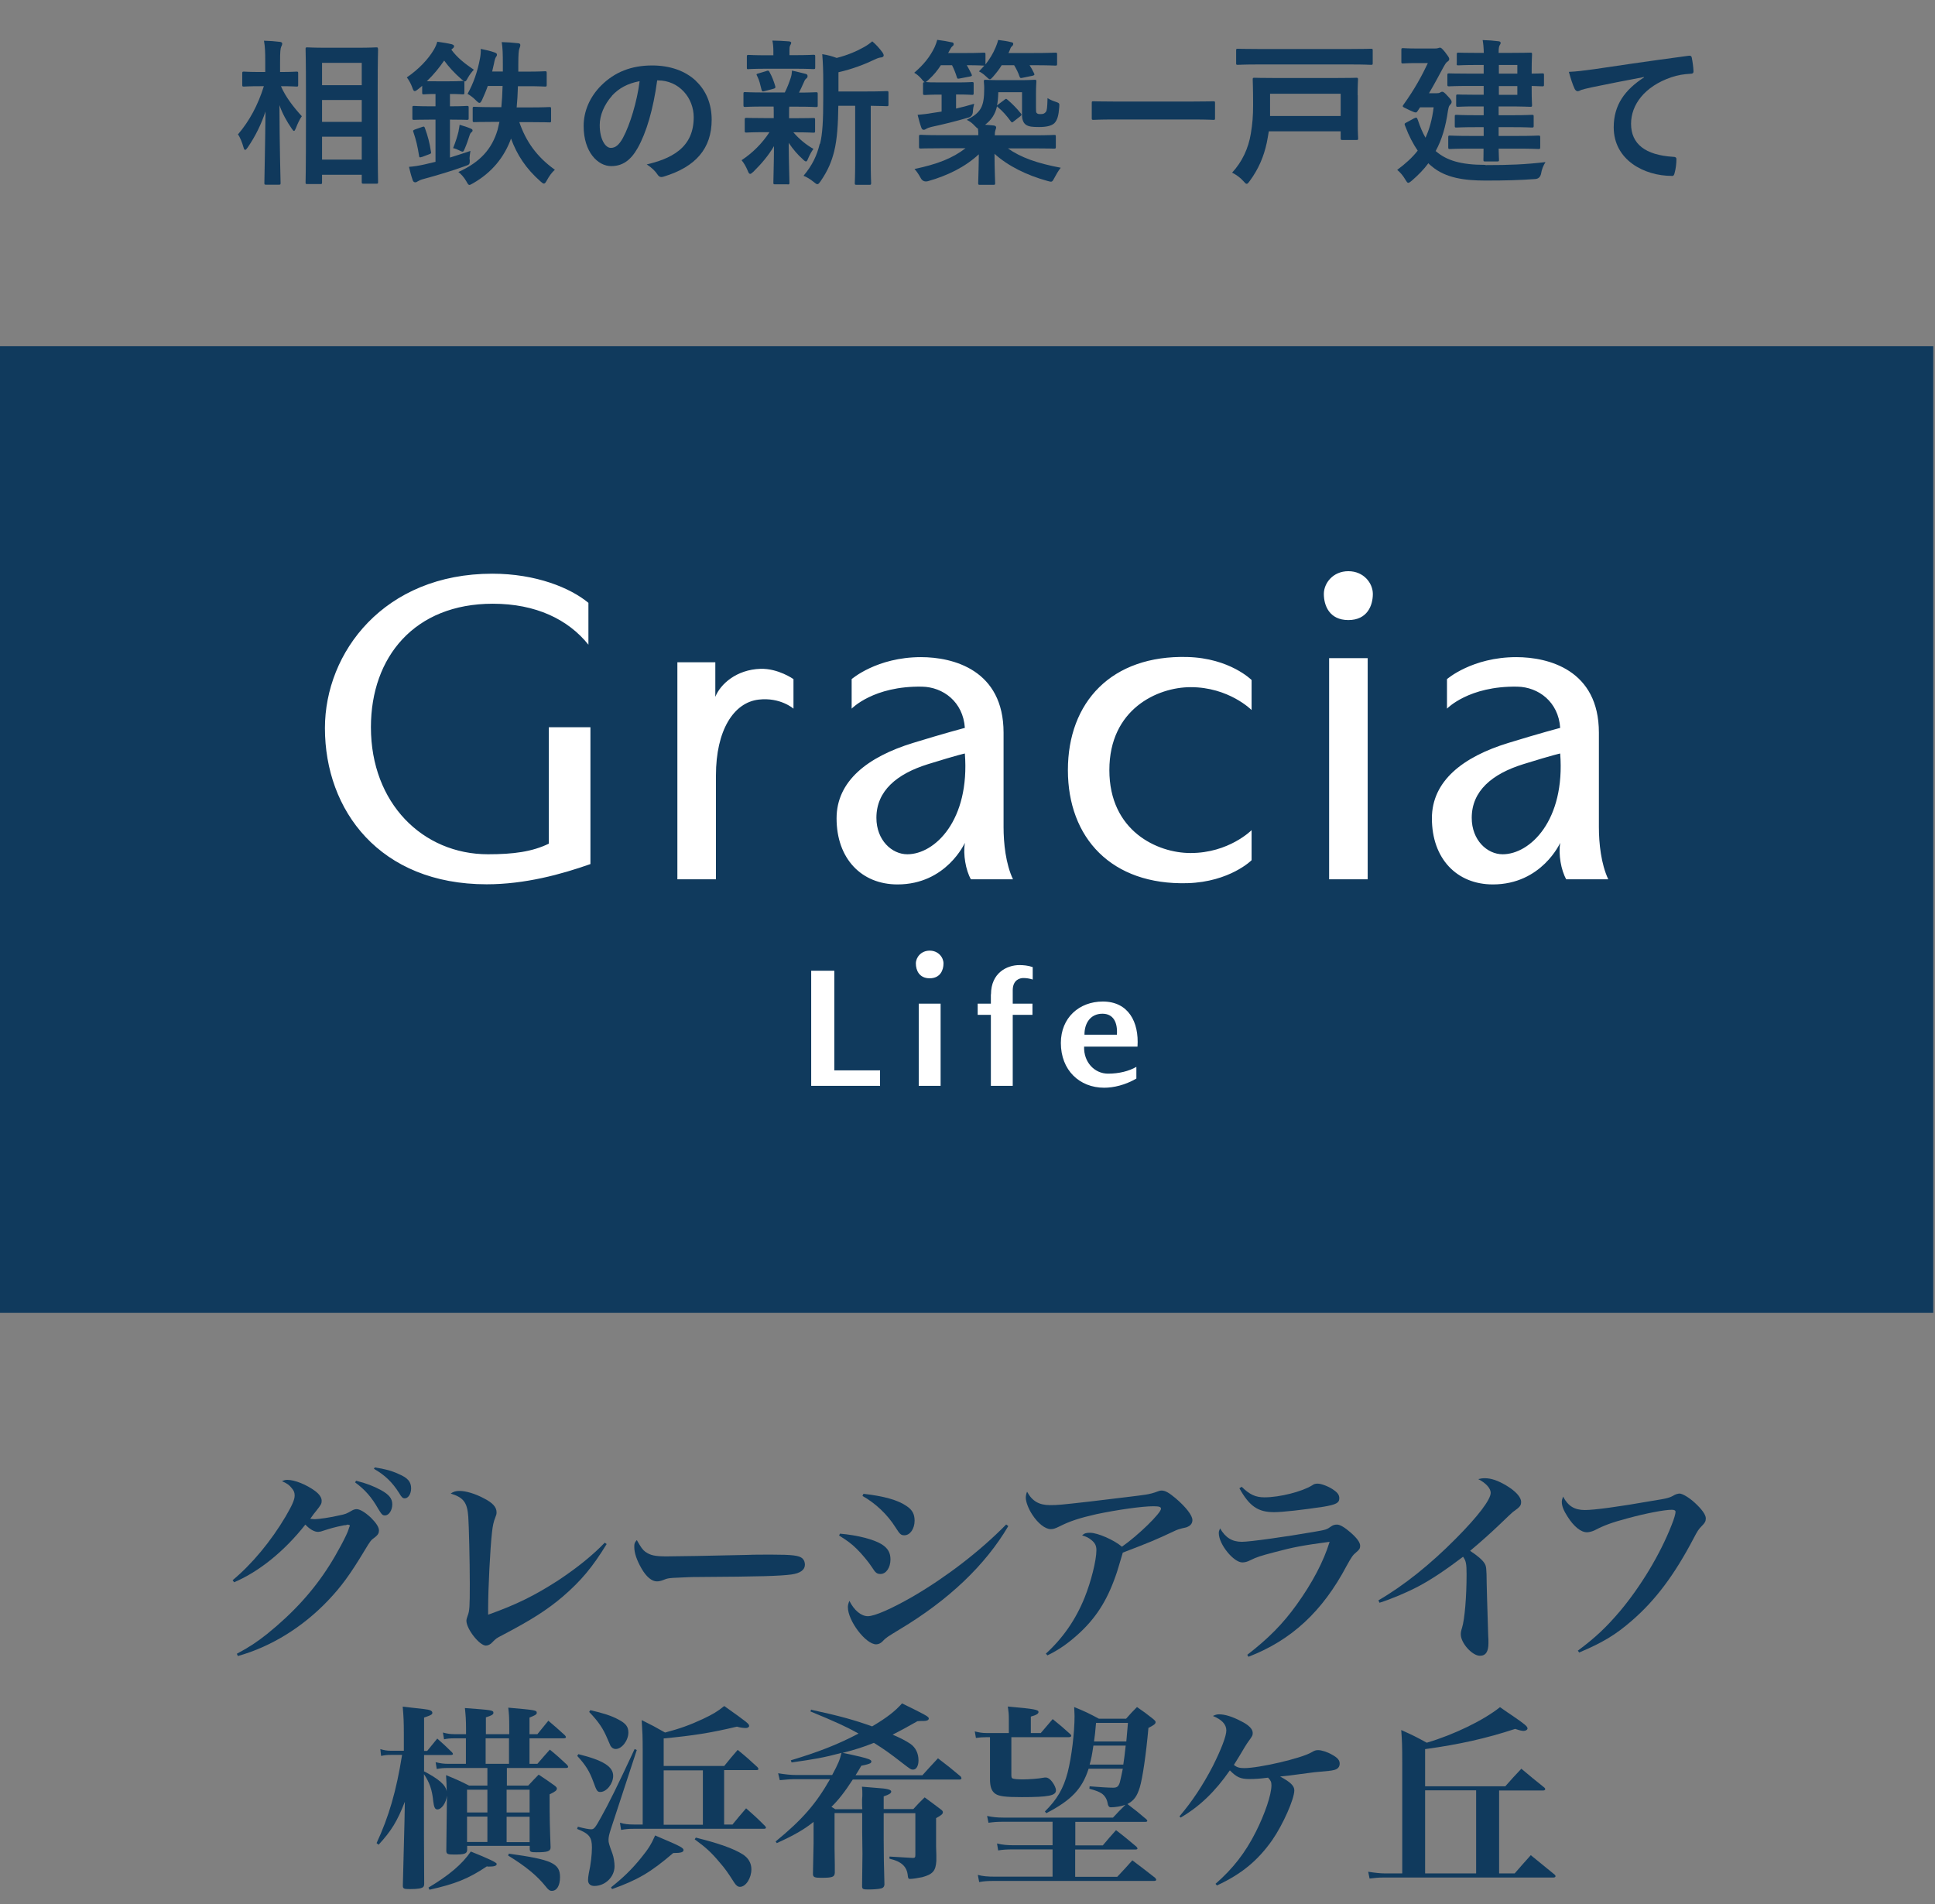<?xml version="1.0" encoding="UTF-8"?>
<svg id="_レイヤー_1" data-name="レイヤー 1" xmlns="http://www.w3.org/2000/svg" width="154" height="151.55" viewBox="0 0 154 151.55">
  <rect x="0" y="0" width="154" height="151.55" fill="#808080" stroke="none"/>
  <defs>
    <style>
      .cls-1 {
        fill: #fff;
      }

      .cls-1, .cls-2, .cls-3 {
        stroke-width: 0px;
      }

      .cls-2 {
        fill: #103a5d;
      }

      .cls-3 {
        fill: #10395c;
      }
    </style>
  </defs>
  <g>
    <g>
      <path class="cls-2" d="M18.51,125.77c1.55-1.29,3.06-3.11,4.23-5.09.51-.88.71-1.32.71-1.65,0-.23-.05-.38-.23-.59-.2-.25-.33-.35-.78-.56.2-.08.28-.1.43-.1.59,0,1.52.38,2.2.88.35.26.53.53.53.78,0,.23-.03.3-.45.83q-.12.13-.46.61c.18.02.28.03.35.03.31,0,1.34-.15,1.95-.3.5-.1.58-.13,1.04-.4.13-.07.25-.1.35-.1.26,0,.68.25,1.14.68.43.43.64.76.64,1.02,0,.2-.08.35-.31.53-.35.25-.36.28-.84,1.07-1.16,1.93-1.87,2.89-2.91,3.98-2.02,2.12-4.53,3.67-7.17,4.41l-.08-.18c1.04-.56,1.59-.93,2.4-1.57,2.07-1.67,3.69-3.44,4.97-5.47.58-.91,1.39-2.41,1.52-2.86.03-.1.05-.17.07-.2.02-.05.03-.07.03-.08,0-.03-.03-.08-.05-.08h-.05s-.03-.02-.07-.02c-.02,0-.03,0-.07.02s-.1.03-.2.03c-.15.02-.86.18-1.24.3q-.35.12-.63.2c-.1.02-.17.03-.21.03-.3,0-.66-.2-1.02-.58-1.67,2.12-3.69,3.75-5.67,4.59l-.12-.17ZM28.34,117.85c.84.21,1.39.43,1.97.74.66.36.91.68.91,1.14s-.26.88-.58.88c-.2,0-.26-.07-.53-.51-.53-.94-1.06-1.54-1.85-2.12l.08-.13ZM29.82,116.79c.81.12,1.34.26,1.92.53.71.3.98.61.98,1.14,0,.43-.23.79-.5.79-.17,0-.25-.07-.46-.43-.53-.84-1.12-1.42-2-1.92l.07-.12Z"/>
      <path class="cls-2" d="M48.28,122.89c-1.12,1.83-2.03,2.92-3.49,4.18-1.22,1.04-2.48,1.85-4.81,3.07-.48.25-.5.26-.81.58-.13.15-.33.25-.5.25-.51,0-1.55-1.32-1.55-1.98q0-.12.1-.4c.15-.38.17-.69.17-2.53s-.07-4.59-.12-5.34c-.08-1.14-.38-1.54-1.4-1.85.21-.15.41-.21.69-.21.51,0,1.24.21,1.95.59.69.35,1.01.69,1.01,1.11,0,.15-.02.21-.1.41-.13.31-.21.69-.26,1.16-.15,1.29-.31,4.54-.31,6.02v.56c2.28-.81,3.73-1.54,5.59-2.74,1.52-1.01,2.74-2,3.69-2.99l.17.12Z"/>
      <path class="cls-2" d="M51.39,123.52c.36.26.74.35,1.65.35.66,0,3.69-.05,6.54-.12.28-.02,1.35-.02,1.85-.02,1.65,0,2.17.07,2.43.3.13.12.2.3.2.5,0,.41-.36.68-1.07.78-.93.12-2.38.17-7.37.2-.76,0-.84.02-2.05.07-.4.03-.48.05-.73.15-.25.1-.41.13-.56.13-.4,0-.84-.36-1.22-1.02-.38-.66-.58-1.24-.58-1.72,0-.28.02-.33.2-.55.35.61.45.76.71.96Z"/>
      <path class="cls-2" d="M66.84,122.06c1.39.12,2.68.45,3.32.84.5.31.71.68.71,1.21,0,.66-.35,1.16-.79,1.16-.28,0-.4-.08-.68-.53-.26-.41-.83-1.09-1.22-1.47-.4-.4-.76-.66-1.4-1.06l.07-.15ZM80.24,121.47c-1.82,3.09-4.73,5.87-8.64,8.21-.98.6-1.07.64-1.39.98-.13.13-.31.21-.48.21-.83,0-2.25-1.87-2.25-2.96,0-.15.03-.28.12-.5.38.76.94,1.22,1.47,1.22s1.87-.58,3.59-1.57c2.64-1.54,5.32-3.59,7.42-5.73l.17.13ZM68.72,118.89c1.62.18,2.76.5,3.44.98.45.3.63.64.63,1.16,0,.64-.36,1.16-.81,1.16-.28,0-.36-.08-.71-.63-.64-1.02-1.59-1.92-2.63-2.5l.08-.17Z"/>
      <path class="cls-2" d="M83.25,131.6c1.35-1.24,2.36-2.69,3.07-4.45.51-1.26.94-2.96.94-3.78,0-.36-.12-.58-.41-.81-.2-.17-.43-.28-.73-.36.18-.17.33-.21.63-.21.61,0,1.93.58,2.54,1.11,1.31-.91,3.11-2.68,3.11-3.02,0-.15-.15-.2-.61-.2-.89,0-2.86.28-4.53.63-1.32.3-2.1.55-2.91.96-.4.2-.53.23-.73.23-.43,0-1.01-.45-1.47-1.16-.3-.46-.51-1.01-.51-1.34,0-.15.03-.3.1-.48.41.76.96,1.07,1.83,1.07.58,0,.84-.02,3.12-.28,2.89-.35,3.8-.45,4.46-.55q.5-.07.99-.26c.12-.05.2-.07.3-.07.3,0,.59.17,1.12.61.83.71,1.34,1.37,1.34,1.74,0,.23-.12.41-.33.51-.12.07-.17.08-.5.15-.2.05-.38.1-.64.23-1.44.68-2,.91-4.07,1.7-.28.94-.46,1.57-.58,1.88-.69,1.97-1.59,3.37-2.99,4.63-.81.73-1.54,1.24-2.43,1.67l-.13-.15Z"/>
      <path class="cls-2" d="M99.27,131.7c1.67-1.29,2.83-2.46,3.92-3.98,1.24-1.72,2.15-3.44,2.63-5.01-2.12.28-2.91.43-4.4.83-1.14.3-1.39.38-1.92.64-.23.12-.43.17-.63.17-.69,0-1.87-1.44-1.87-2.33,0-.12.02-.2.1-.38.43.74.96,1.07,1.74,1.07.63,0,3.55-.41,5.72-.79.99-.17,1.02-.18,1.4-.45.15-.1.28-.13.46-.13.23,0,.61.23,1.07.63.51.45.76.79.76,1.06,0,.21-.07.31-.31.51-.26.21-.38.38-.76,1.07-1.93,3.65-4.4,5.93-7.82,7.25l-.1-.17ZM98.82,118.33c.64.63,1.11.84,1.82.84,1.21,0,3.01-.46,3.8-.96.13-.1.26-.13.43-.13.31,0,.94.25,1.31.53.3.21.41.4.41.63,0,.38-.26.51-1.27.68-1.65.25-3.26.43-3.92.43-1.29,0-1.97-.48-2.76-1.9l.18-.12Z"/>
      <path class="cls-2" d="M109.7,127.37c2.02-1.17,4.13-2.86,6.16-4.91,1.77-1.78,2.78-3.11,2.78-3.65,0-.35-.38-.78-.99-1.09.21-.05.31-.07.53-.07.5,0,1.02.18,1.67.56.76.45,1.21.94,1.21,1.32,0,.3-.08.4-.66.81q-.07.05-1.07,1.01t-2.33,2.08c.56.36.99.73,1.14.98.15.23.17.4.18,1.62.02.76.02.98.12,4.11.02.23.02.46.02.63,0,.68-.21,1.01-.68,1.01-.61,0-1.52-1.01-1.52-1.7,0-.17.02-.28.1-.53.21-.68.36-2.48.36-4.26,0-.84-.05-1.07-.28-1.39-1.37,1.04-2.54,1.82-3.54,2.35-.97.51-2.16,1.01-3.11,1.31l-.08-.18Z"/>
      <path class="cls-2" d="M125.58,131.37c1.42-1.06,2.25-1.85,3.35-3.14,1.65-1.97,3.19-4.51,4.11-6.86.2-.5.31-.89.31-1.04,0-.12-.1-.17-.3-.17-.59,0-2.05.28-3.52.68-1.24.33-1.87.56-2.63.96-.18.08-.41.15-.6.15-.48,0-1.04-.45-1.54-1.24-.31-.48-.46-.84-.46-1.17,0-.12.02-.21.1-.43.4.76.91,1.07,1.74,1.07.73,0,2.63-.25,5.35-.73,1.24-.2,1.37-.23,1.8-.48.1-.05.28-.1.38-.1.23,0,.78.33,1.21.73.56.51.88.96.88,1.24,0,.23-.07.36-.3.59-.28.28-.36.41-.69,1.04-1.52,2.89-3.02,4.89-4.89,6.51-1.31,1.14-2.33,1.75-4.2,2.54l-.12-.17Z"/>
    </g>
    <g>
      <path class="cls-2" d="M33.72,140.96c1.21.63,1.75,1.1,1.83,1.61,0-.47-.02-.72-.05-1.29.8.33,1.06.44,1.83.83h1.46v-1.4h-3.09c-.41,0-.63.02-.94.08l-.09-.54c.39.09.61.13,1.04.13h1.37v-2.03h-.91c-.36,0-.57.02-.83.08l-.09-.54c.33.09.6.13.93.13h.91v-.36c0-.83-.03-1.13-.09-1.72,2.13.16,2.27.17,2.27.38,0,.13-.14.22-.6.36v1.34h1.86v-.46c0-.94-.02-1.13-.08-1.65,2.13.19,2.27.2,2.27.41,0,.13-.14.2-.58.38v1.32h.63c.38-.47.49-.61.87-1.07.58.49.76.65,1.31,1.15.05.06.09.11.09.16,0,.06-.08.09-.19.09h-2.71v2.03h.63c.43-.5.57-.66.99-1.13.61.5.8.68,1.37,1.21.05.06.09.13.09.16,0,.06-.08.09-.17.09h-4.71v1.4h1.7c.36-.39.47-.5.83-.87.57.38.74.49,1.28.88.11.09.17.16.17.22,0,.16-.13.25-.58.47,0,2.02.02,2.57.08,4.22,0,.31-.24.39-1.12.39-.46,0-.54-.03-.54-.27v-.24h-4.98v.33c-.02.3-.22.36-1.05.36-.52,0-.61-.05-.61-.31q.03-2.36.05-4.38c-.06.58-.43,1.1-.76,1.1-.19,0-.27-.17-.33-.65-.09-.93-.3-1.5-.74-2.16,0,5.04,0,5.59.02,8.71,0,.13-.02.2-.06.25-.09.13-.44.19-1.06.19-.5,0-.58-.03-.58-.28q.03-1.1.13-5.05l.03-1.62c-.61,1.56-1.07,2.31-2.09,3.42l-.16-.13c.98-2.11,1.57-4.14,2.03-7.02h-.9c-.31,0-.47.02-.77.08l-.06-.54c.3.09.54.13.83.13h1.04v-1.32c0-.99-.02-1.39-.09-2.19,1.83.2,1.98.22,2.16.28.13.05.2.11.2.21,0,.14-.14.2-.66.38v2.65h.25q.42-.52.8-.98c.52.46.68.61,1.17,1.09.05.05.08.11.08.14,0,.05-.08.08-.19.08h-2.11v1.28ZM38.75,148.54c-1.48.99-2.52,1.4-4.57,1.86l-.08-.17c1.65-.99,2.68-1.86,3.37-2.87q2.06.82,2.06.98c0,.16-.17.22-.68.22l-.11-.02ZM38.79,144.25v-1.81h-1.62v1.81h1.62ZM38.79,146.6v-2.02h-1.62v2.02h1.62ZM38.65,140.38h1.86v-2.03h-1.86v2.03ZM42.15,142.44h-1.83v1.81h1.83v-1.81ZM40.32,144.59v2.02h1.83v-2.02h-1.83ZM40.51,147.53c3.39.47,4.06.77,4.06,1.86,0,.68-.25,1.1-.65,1.1-.17,0-.28-.08-.49-.35-.68-.85-1.57-1.59-2.99-2.46l.06-.16Z"/>
      <path class="cls-2" d="M46,145.39c.54.14.88.2,1.05.2.22,0,.32-.11.77-.93.63-1.12,1.32-2.52,2.69-5.46l.17.08-2.06,6.28c-.14.43-.19.66-.19.87,0,.22.03.33.32,1.12.09.25.16.68.16.98,0,.85-.74,1.57-1.61,1.57-.31,0-.5-.17-.5-.46,0-.14.02-.31.06-.54.16-.71.25-1.5.25-2.06,0-.83-.22-1.1-1.18-1.48l.06-.17ZM46.03,139.61c1.98.49,2.77.99,2.77,1.73,0,.61-.52,1.28-1.02,1.28-.24,0-.3-.09-.55-.79-.31-.85-.61-1.34-1.29-2.08l.09-.14ZM46.99,136.11c1.02.24,1.67.44,2.22.74.6.31.8.58.8,1.04,0,.63-.52,1.31-1.01,1.31-.17,0-.3-.08-.41-.25q-.03-.06-.25-.57c-.33-.79-.69-1.34-1.45-2.13l.09-.14ZM48.63,150.21c.99-.79,1.64-1.42,2.38-2.33.58-.71.82-1.09,1.13-1.8.47.21.85.36,1.09.47.91.39,1.17.54,1.17.69,0,.17-.19.24-.82.24-1.79,1.53-2.8,2.13-4.87,2.87l-.08-.14ZM58.28,145.23c.47-.58.63-.76,1.1-1.31.66.58.87.77,1.5,1.4.06.06.08.11.08.14,0,.06-.06.09-.17.09h-10.35c-.41,0-.61.02-1.01.09l-.09-.57c.39.11.66.14,1.1.14h.71v-5.92c0-1.06-.02-1.43-.08-2.39.83.41,1.07.54,1.86.99,1.18-.31,1.98-.6,2.99-1.07.8-.38,1.15-.58,1.72-1.04,1.89,1.34,1.98,1.42,1.98,1.59,0,.08-.11.16-.25.16-.2,0-.46-.03-.72-.11-2.05.49-3.43.71-5.83.94v2.19h4.82c.46-.57.6-.74,1.07-1.28.71.58.91.76,1.57,1.37.05.06.08.11.08.16s-.06.08-.16.08h-2.57v4.33h.65ZM55.94,140.9h-3.12v4.33h3.12v-4.33ZM55.37,146.25c1.84.46,3.01.87,3.75,1.34.44.28.68.69.68,1.18,0,.71-.44,1.4-.91,1.4-.17,0-.31-.11-.47-.36-.49-.77-.72-1.1-1.15-1.59-.66-.79-1.09-1.18-1.98-1.83l.09-.14Z"/>
      <path class="cls-2" d="M64.58,136.08c2.31.5,3.43.82,4.83,1.32,1.17-.69,1.83-1.21,2.38-1.83,1.84.9,2.13,1.05,2.13,1.2,0,.13-.16.2-.41.2h-.17s-.19,0-.33.02c-.88.5-1.23.69-1.97,1.07.58.24,1.06.49,1.4.72.42.28.66.76.66,1.32,0,.44-.17.74-.43.74-.17,0-.2-.02-.85-.52-.99-.77-1.45-1.1-2.27-1.61-.82.33-1.48.54-2.49.8q.46.08,1.39.3c.66.16.9.25.9.38,0,.05-.03.11-.08.14-.09.05-.33.13-.72.2-.25.44-.33.55-.46.76h5.32c.52-.58.69-.76,1.24-1.35.8.61,1.04.8,1.81,1.45.03.06.06.11.06.13,0,.06-.06.11-.13.11h-8.52c-.63.98-1.2,1.7-1.7,2.17.13.08.14.09.3.19h2.16c-.02-.21-.02-.36-.02-.49v-.27c.02-.21.02-.36.02-.43,0-.22,0-.33-.03-.6.47.05.85.06,1.09.09.93.06,1.24.14,1.24.3,0,.13-.17.24-.6.38v1.01h2.36c.38-.41.49-.54.9-.93.58.43.76.55,1.29.96.13.09.16.16.16.22,0,.14-.11.24-.54.47v2.27l.02.65v.49c-.05.79-.28,1.06-1.12,1.29-.27.06-.76.14-.96.14-.14,0-.16-.03-.19-.24-.06-.74-.5-1.15-1.46-1.37v-.17q1.48.09,1.86.11c.17,0,.2-.05.2-.24v-3.32h-2.52v2.09c0,1.28.02,2.06.06,3.59-.02.17-.08.25-.24.3-.21.06-.63.09-1.04.09s-.49-.03-.5-.24c.02-2,.03-2.19.03-2.6l-.02-1.67v-1.57h-2.2v2.83l.02,1.32v.61c-.03.33-.19.39-1.09.39-.52,0-.63-.05-.65-.28q.02-.63.02-1.04c.02-.82.03-1.31.03-1.43v-1.7c-.72.58-1.53,1.06-2.93,1.69l-.09-.13c2.13-1.75,3.2-2.98,4.33-4.96h-2.69c-.39,0-.74.02-1.31.08l-.13-.55c.55.09,1.01.14,1.43.14h2.87c.49-.91.61-1.21.74-1.76-1.43.38-2.14.5-3.97.76l-.06-.17c2.16-.65,3.7-1.24,5.39-2.13-.99-.55-1.84-.94-3.83-1.76l.06-.16Z"/>
      <path class="cls-2" d="M82.84,137.92q.47-.55.94-1.1c.61.49.79.65,1.37,1.17.08.06.11.13.11.16,0,.06-.08.11-.2.11h-4.57v2.98c0,.2.02.27.09.3.09.05.44.08.82.08.46,0,1.29-.06,1.61-.13.09-.02.16-.02.22-.02.16,0,.33.11.5.33.19.25.31.52.31.69,0,.42-.58.54-2.72.54-1.29,0-1.81-.06-2.11-.27-.3-.21-.42-.57-.42-1.15v-3.35h-.27c-.36,0-.54.02-.85.06l-.09-.52c.38.09.58.13.96.13h1.75v-1.12c0-.39-.02-.58-.08-.99,2.14.19,2.44.25,2.44.44,0,.13-.17.24-.61.36v1.31h.8ZM88.58,144.66c.43-.47.47-.5.99-1.02-.35.13-.83.2-1.17.2q-.2,0-.25-.33c-.05-.31-.22-.6-.47-.77-.22-.14-.41-.22-.98-.38l.02-.19c.74.06,1.51.11,1.86.11.31,0,.43-.08.54-.41.05-.19.16-.69.24-1.1h-2.72c-.52,1.61-1.37,2.5-3.37,3.54l-.11-.14c.96-.94,1.48-1.83,1.81-3.1.31-1.2.55-3.15.55-4.49,0-.24-.02-.35-.03-.72.88.36,1.15.49,1.97.93h2.16c.38-.43.49-.55.87-.93.57.39.74.52,1.26.93.16.13.22.2.22.27,0,.14-.13.24-.57.46-.19,2.13-.47,4.02-.69,4.74-.22.71-.46,1.04-.98,1.32.71.54.85.66,1.5,1.21.05.05.08.09.08.13,0,.05-.06.08-.17.08h-5.56v1.87h2.19c.44-.52.58-.69,1.05-1.21.71.54.91.72,1.62,1.31.06.08.09.11.09.14,0,.06-.06.09-.16.09h-4.8v2.17h3.35c.54-.57.69-.74,1.2-1.31.8.6,1.04.79,1.81,1.39.06.08.09.11.09.16,0,.06-.08.09-.17.09h-12.68c-.61,0-.85.02-1.24.09l-.11-.57c.41.11.79.14,1.35.14h4.6v-2.17h-3.04c-.66,0-.88.02-1.29.08l-.09-.55c.46.11.8.14,1.37.14h3.05v-1.87h-3.89c-.55,0-.76.02-1.21.08l-.11-.54c.44.09.79.13,1.31.13h8.72ZM87.02,138.93c-.11.74-.17,1.06-.3,1.51h2.68c.09-.58.09-.66.19-1.51h-2.57ZM89.64,138.6q.05-.47.13-1.48h-2.54c-.06.76-.09.96-.16,1.48h2.57Z"/>
      <path class="cls-2" d="M93.88,144.55c.99-1.17,1.83-2.42,2.65-4,.66-1.32,1.07-2.38,1.07-2.83,0-.49-.38-.87-1.07-1.15.2-.09.3-.13.5-.13.46,0,1.07.19,1.73.54.63.31.94.63.94.94,0,.2-.03.25-.35.69-.03.03-.13.19-.27.41-.13.24-.71,1.18-.88,1.45.24.19.44.25.83.25,1.18,0,4.5-.77,5.32-1.24.27-.16.36-.19.57-.19.25,0,.71.14,1.09.36.44.24.61.44.61.71,0,.28-.17.46-.49.52-.2.05-.3.06-1.53.17-.22.03-.58.08-1.07.14-.9.13-1.09.14-1.65.2.82.44,1.13.74,1.13,1.1,0,.69-.9,2.72-1.75,3.95-1.15,1.64-2.46,2.72-4.41,3.62l-.11-.13c1.39-1.21,2.38-2.49,3.21-4.14.72-1.43,1.24-2.96,1.24-3.7,0-.27-.06-.39-.27-.61-.61.08-.99.11-1.48.11-.71,0-1.02-.14-1.56-.69-1.17,1.69-2.41,2.88-3.92,3.76l-.11-.13Z"/>
      <path class="cls-2" d="M119.31,149.1h1.24c.55-.63.72-.83,1.28-1.45l1.89,1.54c.05.06.08.09.08.13,0,.06-.06.11-.17.11h-13.5c-.42,0-.65.02-1.13.08l-.11-.54c.58.09.98.13,1.28.13h1.43v-8.8c0-1.45-.02-1.75-.08-2.61.91.41,1.2.55,2.03,1.01,2.14-.63,4.52-1.78,5.83-2.83.43.3.77.54.99.68.99.68,1.2.85,1.2,1.02,0,.09-.14.19-.3.19-.14,0-.3-.03-.68-.16-2.36.77-4.42,1.23-7.17,1.61v2.96h6.38c.54-.61.71-.8,1.28-1.4.77.65,1.02.85,1.84,1.51.05.05.06.09.06.11,0,.06-.06.11-.14.11h-3.53v6.61ZM113.42,142.49v6.61h4.06v-6.61h-4.06Z"/>
    </g>
    <rect class="cls-2" x="0" y="27.55" width="153.86" height="76.93"/>
    <path class="cls-1" d="M66.4,85.19h3.64v1.23h-5.48v-9.16h1.84v7.93ZM73.12,86.42h1.74v-6.54h-1.74v6.54ZM75.09,76.68c0,.52-.25,1.18-1.1,1.18s-1.1-.66-1.1-1.18c0-.48.41-1.02,1.1-1.02s1.1.54,1.1,1.02M78.86,79.13v.75h-1.05v.89h1.05v5.65h1.74v-5.65h1.57v-.89h-1.57v-1.06c0-.83.56-.98.84-.98.25,0,.51.04.75.12v-.99c-.37-.13-.75-.16-1.06-.16-.98,0-2.26.61-2.26,2.33M90.52,83.3h-4.24c-.04,1.23.82,2.15,1.91,2.15.87,0,1.66-.2,2.25-.54v.93c-.89.52-1.82.73-2.56.73-1.97,0-3.45-1.4-3.45-3.56,0-2.02,1.47-3.3,3.34-3.3,2.04,0,2.89,1.64,2.76,3.58M87.74,80.68c-.99,0-1.44.8-1.43,1.67h2.58c.07-.99-.29-1.67-1.15-1.67"/>
    <path class="cls-1" d="M109.26,47.27c0,.92-.44,2.08-1.95,2.08s-1.95-1.16-1.95-2.08c0-.85.72-1.81,1.95-1.81s1.95.96,1.95,1.81M105.78,69.98h3.07v-17.6h-3.07v17.6ZM43.69,67.14c-1.33.65-2.83.85-4.85.85-5.19,0-9.32-4.06-9.32-10.11,0-5.6,3.48-9.83,9.7-9.83,3.43,0,6,1.25,7.61,3.26v-3.33c-1.43-1.19-4.17-2.32-7.65-2.32-8.61,0-13.32,6.25-13.32,12.29,0,6.56,4.37,12.43,12.87,12.43,3.04,0,5.94-.79,8.26-1.61v-10.89h-3.31v9.25ZM79.87,65.81c0,1.3.17,2.94.75,4.17h-3.35c-.41-.72-.63-1.98-.48-2.9,0,0-1.47,3.31-5.36,3.31-2.87,0-4.85-2.05-4.85-5.26,0-2.97,2.47-4.89,6.08-6,2.5-.77,4.13-1.2,4.13-1.2-.14-2.08-1.74-3.25-3.41-3.28-3.87-.07-5.6,1.75-5.6,1.75v-2.35s2-1.75,5.52-1.75c2.56,0,6.57,1.02,6.57,6.01v7.51ZM76.79,59.97s-.46.08-2.94.85c-2.47.77-4.1,2.12-4.1,4.27,0,1.78,1.23,2.9,2.46,2.9,2.19,0,4.99-2.7,4.58-8.02M128,69.98h-3.35c-.41-.72-.63-1.98-.48-2.9,0,0-1.47,3.31-5.36,3.31-2.87,0-4.85-2.05-4.85-5.26,0-2.97,2.46-4.89,6.08-6,2.5-.77,4.13-1.2,4.13-1.2-.14-2.08-1.74-3.25-3.41-3.28-3.87-.07-5.6,1.75-5.6,1.75v-2.35s2-1.75,5.52-1.75c2.56,0,6.57,1.02,6.57,6.01v7.51c0,1.3.17,2.94.75,4.17M124.17,59.97s-.46.08-2.94.85c-2.47.77-4.1,2.12-4.1,4.27,0,1.78,1.23,2.9,2.46,2.9,2.19,0,4.99-2.7,4.58-8.02M84.99,61.29c0,5.4,3.47,9.17,9.52,9,3.37-.1,5.11-1.83,5.1-1.83v-2.39s-1.81,1.83-4.87,1.82c-2.62,0-6.45-1.74-6.45-6.6s3.83-6.59,6.45-6.6c3.06-.01,4.87,1.82,4.87,1.82v-2.39s-1.73-1.74-5.1-1.83c-6.06-.17-9.52,3.6-9.52,9M56.92,52.71h-3.01v17.27h3.07v-8.27c0-3.57,1.4-5.8,3.4-6.03,1.73-.2,2.77.72,2.77.72v-2.35s-1.21-.86-2.62-.82c-1.92.06-3.2,1.22-3.6,2.23v-2.75Z"/>
  </g>
  <path class="cls-3" d="M109.25,4.02v1c0,.13-.01.14-.14.14-.08,0-.46-.03-1.61-.03h-7.37c-1.13,0-1.53.03-1.61.03-.13,0-.14-.01-.14-.14v-1c0-.13.01-.14.14-.14.08,0,.48.02,1.61.02h7.37c1.14,0,1.53-.02,1.61-.02.13,0,.14.01.14.14M108.06,7.58v2.22c0,.8.03,1.13.03,1.2,0,.13-.01.14-.13.14h-1.13c-.11,0-.13-.01-.13-.14v-.55h-5.72c-.05.3-.1.6-.16.9-.24,1.12-.66,2.11-1.37,3.07-.11.15-.16.21-.23.21s-.13-.06-.25-.2c-.26-.3-.61-.54-.91-.69.8-.86,1.3-1.94,1.49-3.11.13-.79.18-1.38.18-2.28,0-1.32-.03-1.94-.03-2.02,0-.13.01-.14.14-.14.09,0,.53.02,1.74.02h4.63c1.22,0,1.65-.02,1.74-.02.11,0,.13.01.13.14,0,.08-.03.44-.03,1.24M106.7,7.46h-5.62v1.77h5.62v-1.77Z"/>
  <path class="cls-3" d="M118.24,13.14c1.87,0,3.16-.05,4.76-.24-.18.29-.3.59-.35.92q-.09.41-.48.43c-1.25.09-2.33.12-3.95.12s-3.18-.19-4.29-1.15c-.09-.08-.18-.14-.25-.23-.36.49-.8.94-1.32,1.39-.14.11-.21.17-.28.17-.08,0-.13-.09-.23-.25-.19-.33-.41-.58-.65-.78.66-.49,1.2-.98,1.63-1.53-.36-.53-.69-1.15-.98-1.92-.09-.2-.09-.24.08-.32l.61-.33c.21-.11.23-.06.31.15.18.55.38,1,.6,1.39.31-.66.53-1.45.65-2.42h-1.08l-.2.3c-.05.08-.09.11-.15.11-.09,0-.22-.06-.53-.2-.38-.18-.5-.23-.5-.3,0-.04.03-.09.08-.15.83-1.15,1.43-2.24,1.92-3.28h-.83c-.81,0-1.06.03-1.14.03-.13,0-.14-.01-.14-.14v-.93c0-.14.01-.15.14-.15.08,0,.33.03,1.14.03h1.37c.12,0,.22-.01.27-.03.05-.01.1-.04.15-.04.08,0,.16.05.41.36.21.28.33.43.33.54s-.05.15-.13.21c-.14.08-.24.29-.34.46-.29.53-.66,1.25-1.14,2.06h.6c.13,0,.21-.01.29-.06.08-.04.1-.06.16-.06.1,0,.2.08.45.36.25.26.3.35.3.45s-.04.15-.14.25c-.09.1-.11.24-.15.44-.18,1.27-.48,2.31-.98,3.22l.06.05c.82.69,1.93,1.05,3.87,1.05M115.94,5.06v-.73c0-.12.01-.14.14-.14.08,0,.44.02,1.55.02h.46c-.01-.44-.04-.73-.09-1.02.48.01.82.04,1.23.09.13.01.2.05.2.13s-.04.13-.08.2c-.05.09-.08.21-.08.6h.73c1.15,0,1.7-.02,1.78-.02.14,0,.15.01.15.14,0,.08-.03.45-.03,1.24v.29c.39,0,.78-.02.84-.02.13,0,.14.01.14.14v.75c0,.13-.01.14-.14.14-.06,0-.45-.01-.84-.03v.3c0,.79.03,1.15.03,1.22,0,.13-.01.14-.15.14-.08,0-.63-.03-1.78-.03h-.73v.7h1.05c1.13,0,1.52-.03,1.59-.03.14,0,.15.01.15.14v.73c0,.13-.01.14-.15.14-.08,0-.46-.03-1.59-.03h-1.05v.7h1.48c1.2,0,1.62-.03,1.69-.03.12,0,.14.01.14.15v.77c0,.14-.01.15-.14.15-.08,0-.49-.03-1.69-.03h-1.48c.01.55.03.82.03.87,0,.14-.01.15-.14.15h-.95c-.14,0-.15-.01-.15-.15,0-.03.01-.31.01-.87h-.99c-1.19,0-1.6.03-1.68.03-.13,0-.14-.01-.14-.15v-.77c0-.14.01-.15.14-.15.08,0,.49.03,1.68.03h1v-.7h-.55c-1.13,0-1.53.03-1.61.03-.13,0-.14-.01-.14-.14v-.73c0-.13.01-.14.14-.14.08,0,.48.03,1.61.03h.55v-.7h-.68c-.98,0-1.29.03-1.37.03-.13,0-.14-.01-.14-.14v-.7c0-.13.01-.14.14-.14.08,0,.39.02,1.37.02h.68v-.7h-1.13c-1.15,0-1.54.03-1.62.03-.13,0-.14-.01-.14-.15v-.74c0-.12.01-.14.14-.14.08,0,.46.02,1.62.02h1.13v-.69h-.46c-1.12,0-1.48.03-1.55.03-.13,0-.14-.01-.14-.14M119.29,5.86h1.47v-.69h-1.47v.69ZM119.29,7.55h1.47v-.7h-1.47v.7Z"/>
  <path class="cls-3" d="M133.06,14c-2.21,0-4.63-1.27-4.63-3.87,0-1.78.89-2.98,2.41-3.97v-.03c-1.53.29-2.87.55-4.21.83-.48.11-.6.14-.79.2-.09.04-.18.1-.28.1-.09,0-.19-.08-.24-.19-.16-.34-.3-.78-.46-1.35.64-.03,1.02-.08,1.99-.21,1.54-.23,4.3-.64,7.53-1.07.19-.03.25.05.26.14.06.29.13.75.14,1.1,0,.15-.08.19-.24.19-.59.04-.99.1-1.53.28-2.13.73-3.2,2.19-3.2,3.7,0,1.62,1.15,2.49,3.33,2.63.2,0,.28.05.28.19,0,.33-.05.77-.14,1.08-.04.19-.09.26-.24.26"/>
  <path class="cls-3" d="M87.03,9.54c.08,0,.46-.03,1.59-.03h6.35c1.13,0,1.52.03,1.59.03.13,0,.14-.01.14-.13v-1.22c0-.11-.01-.13-.14-.13-.08,0-.46.02-1.59.02h-6.35c-1.13,0-1.52-.02-1.59-.02-.13,0-.14.01-.14.13v1.22c0,.11.01.13.14.13"/>
  <path class="cls-3" d="M62.68,14.67h-.99c-.13,0-.14-.01-.14-.14,0-.41.04-1.33.05-2.9-.45.76-.97,1.37-1.63,2.03-.13.11-.2.18-.26.18-.09,0-.14-.09-.2-.25-.14-.33-.31-.63-.49-.84.89-.59,1.63-1.33,2.22-2.23h-.31c-1.08,0-1.44.03-1.52.03-.13,0-.14-.01-.14-.14v-.89c0-.12.01-.14.14-.14.08,0,.44.02,1.52.02h.65v-.23c0-.29,0-.5-.01-.69h-.73c-1.1,0-1.47.03-1.54.03-.11,0-.13-.01-.13-.14v-.9c0-.13.01-.14.13-.14.08,0,.44.03,1.54.03h1.62c.2-.39.35-.8.48-1.19.06-.19.08-.34.09-.55.41.08.73.18,1.09.26.13.04.15.09.15.18,0,.08-.02.13-.1.19-.08.06-.13.14-.19.29-.14.31-.24.54-.39.83.87,0,1.23-.03,1.35-.03s.14.01.14.14v.9c0,.13-.01.14-.14.14-.08,0-.45-.03-1.54-.03h-.58c-.02.09-.02.25-.02.69v.23h.43c1.07,0,1.43-.02,1.5-.02.13,0,.14.01.14.14v.89c0,.13-.01.14-.14.14-.08,0-.44-.03-1.5-.03h-.09c.48.55,1.01.99,1.6,1.32-.14.19-.26.39-.44.8-.05.13-.09.2-.15.2-.05,0-.14-.05-.26-.18-.39-.34-.76-.77-1.12-1.3.01,1.74.06,2.73.06,3.17,0,.12-.01.14-.15.14M65.24,11.45c-.23.94-.58,1.69-1.29,2.54.26.1.55.28.82.5.14.11.21.17.28.17.09,0,.15-.09.26-.24.61-.89.88-1.59,1.08-2.38.24-.97.31-2.17.33-3.62h1.34v4.41c0,1.18-.03,1.67-.03,1.73,0,.14.01.15.14.15h1.03c.11,0,.13-.01.13-.15,0-.06-.03-.55-.03-1.73v-4.41c.87.01,1.2.03,1.27.03.13,0,.14-.01.14-.14v-.92c0-.13-.01-.14-.14-.14-.08,0-.49.03-1.7.03h-2.14v-1.53c1.1-.25,2.09-.63,2.92-1.03.21-.1.35-.14.49-.15.11-.01.19-.08.19-.15s-.03-.15-.09-.24c-.24-.33-.53-.65-.82-.89-.2.17-.39.31-.66.46-.58.33-1.33.65-2.17.86-.38-.14-.71-.23-1.15-.3.06.74.08,1.4.08,2.14v1.37c0,1.79-.06,2.83-.25,3.61M61.01,5.65l-.64.19c-.18.04-.19.08-.11.21.18.35.25.7.35,1.1.04.14.09.15.25.1l.71-.19c.14-.04.16-.08.13-.2-.11-.38-.26-.78-.46-1.13-.05-.1-.08-.13-.23-.09M59.57,5.5c.08,0,.44-.03,1.48-.03h2.21c1.04,0,1.39.03,1.47.03.14,0,.15-.01.15-.14v-.86c0-.13-.01-.14-.15-.14-.08,0-.43.03-1.47.03h-.43v-.33c0-.24,0-.34.06-.45.04-.08.08-.14.08-.21,0-.06-.08-.1-.2-.11-.45-.04-.85-.05-1.3-.06.06.26.08.54.08.83v.34h-.49c-1.04,0-1.4-.03-1.48-.03-.12,0-.14.01-.14.14v.86c0,.13.01.14.14.14"/>
  <path class="cls-3" d="M80.2,11.8c1.04.74,2.36,1.2,4.22,1.55-.19.24-.36.53-.5.8-.19.36-.19.35-.56.25-1.67-.46-3.15-1.2-4.21-2.16,0,1.27.05,2.12.05,2.33,0,.13-.01.14-.14.14h-1.08c-.11,0-.13-.01-.13-.14,0-.21.04-1,.05-2.29-1.08,1-2.46,1.69-4.05,2.14q-.39.1-.58-.26c-.14-.26-.33-.55-.49-.71,1.8-.38,3.01-.84,4.06-1.65h-1.96c-1.14,0-1.53.02-1.6.02-.13,0-.14-.01-.14-.14v-.82c0-.11.01-.13.14-.13.08,0,.46.03,1.6.03h2.98c0-.18,0-.34-.03-.53-.06-.01-.12-.09-.25-.21-.21-.23-.39-.36-.64-.48,1.14-.58,1.39-1.05,1.39-2.52,0-.28-.03-.44-.03-.53,0-.13.01-.14.14-.14.09,0,.35.03,1.23.03h1.42c.89,0,1.17-.03,1.25-.03.13,0,.14.01.14.14,0,.09-.03.36-.03.94v1.12c0,.28,0,.4.06.45.09.08.15.08.33.08.2,0,.3-.05.4-.18.08-.1.11-.33.13-1.09.18.11.36.2.64.29.33.11.31.13.29.44-.05.64-.14,1.01-.39,1.27-.24.21-.63.3-1.22.3-.53,0-.79-.03-1.01-.16-.2-.12-.34-.38-.34-.79v-1.82h-1.89c-.01.43-.04.74-.1,1.06.03-.03.04-.04.1-.09l.48-.36c.06-.05.1-.08.14-.08s.06.03.13.08c.35.3.73.68,1.04,1.07.09.11.08.14-.06.25l-.5.39c-.06.05-.1.08-.14.08-.03,0-.05-.03-.1-.09-.33-.45-.64-.8-1-1.1-.04-.03-.08-.05-.09-.1-.14.64-.45,1.1-.95,1.48.24.01.46.04.7.06.11.01.18.08.18.15s-.03.13-.06.23c-.03.09-.05.18-.05.4h3.12c1.14,0,1.53-.03,1.6-.03.13,0,.14.01.14.13v.82c0,.12-.01.14-.14.14-.08,0-.46-.02-1.6-.02h-2.09ZM73.36,6.31c.1.13.18.2.23.23-.11,0-.13.03-.13.14v.74c0,.12.01.14.15.14.08,0,.34-.03,1.2-.03h.13v1.35l-.73.11c-.43.08-.77.11-1.18.15.08.34.18.7.3,1.03.04.11.1.16.18.16s.14-.03.21-.08c.08-.05.21-.1.41-.15.98-.21,1.87-.43,2.9-.73q.39-.09.4-.5c.01-.21.05-.41.1-.61-.51.15-.99.28-1.44.38v-1.12h.06c.85,0,1.13.03,1.2.03.13,0,.14-.01.14-.14v-.74c0-.13-.01-.14-.14-.14-.08,0-.35.03-1.2.03h-1.34c-.69,0-1-.01-1.14-.03.06-.03.14-.09.25-.2.4-.36.7-.74.96-1.14h.89c.15.3.29.64.38.95.04.14.08.14.26.1l.78-.15c.16-.03.19-.06.13-.19-.13-.25-.24-.49-.38-.71.95,0,1.27.03,1.34.03h.06c-.14.16-.28.31-.43.46.2.1.36.21.56.4.16.15.24.23.31.23.06,0,.13-.06.25-.2.26-.3.5-.6.69-.92h.99c.18.29.33.6.43.9.05.13.08.14.25.1l.78-.16c.16-.04.18-.08.13-.19-.11-.24-.23-.45-.36-.65h.24c1.28,0,1.73.03,1.81.03.13,0,.14-.01.14-.14v-.74c0-.14-.01-.15-.14-.15-.08,0-.53.03-1.81.03h-1.92l.11-.24c.06-.18.09-.24.18-.31.05-.05.09-.09.09-.18s-.05-.11-.19-.14c-.3-.08-.61-.12-1.01-.17-.06.25-.13.41-.21.61-.2.48-.48.93-.8,1.34v-.79c0-.14-.01-.15-.14-.15-.08,0-.4.03-1.45.03h-1.38c.04-.08.09-.15.13-.24.08-.16.14-.24.2-.29.08-.06.11-.1.11-.18,0-.1-.06-.14-.19-.15-.25-.06-.7-.14-1.12-.19-.06.24-.13.4-.21.59-.36.75-.87,1.39-1.62,2.03.19.1.41.29.6.51"/>
  <path class="cls-3" d="M55.39,6.44c-.85-.8-2.06-1.23-3.49-1.23-1.65,0-2.97.52-4.05,1.59-.91.91-1.4,2.05-1.4,3.23,0,2.07,1.13,3.19,2.19,3.19.89,0,1.54-.44,2.1-1.42.71-1.25,1.25-3.11,1.56-5.38v-.02h.08c.79,0,1.52.32,2.05.9.5.54.78,1.28.78,2.03,0,1.14-.38,2-1.16,2.64-.76.62-1.76.92-2.55,1.11h-.03s.02.02.02.02c.45.29.69.57.81.75.11.17.2.24.33.24.05,0,.11-.01.18-.03,2.58-.78,3.83-2.26,3.83-4.53,0-1.24-.43-2.31-1.25-3.08M48.71,7.61h0c.55-.59,1.23-.96,2.15-1.14h.04s0,.03,0,.03c-.2,1.57-.75,3.42-1.33,4.49-.31.55-.59.78-.96.78-.43,0-.88-.68-.88-1.82,0-.78.36-1.63.98-2.33h0ZM53.68,12.23c.06-.04.11-.08.17-.12-.06.04-.11.08-.17.12"/>
  <path class="cls-3" d="M30.08,3.91c0-.13-.01-.14-.14-.14-.08,0-.45.03-1.53.03h-2.41c-1.08,0-1.45-.03-1.54-.03-.13,0-.14.01-.14.14,0,.09.03.92.03,3.4v2.47c0,3.84-.03,4.66-.03,4.74,0,.11.01.13.14.13h1.02c.14,0,.15-.01.15-.13v-.61h3.16v.58c0,.11.01.13.13.13h1.03c.13,0,.14-.01.14-.13,0-.08-.03-.9-.03-4.71v-2.87c0-2.07.03-2.91.03-2.98M28.79,12.7h-3.16v-1.82h3.16v1.82ZM28.79,9.7h-3.16v-1.74h3.16v1.74ZM28.79,6.78h-3.16v-1.78h3.16v1.78ZM18.96,10.67c.88-1.03,1.57-2.3,2.04-3.81h-.29c-.91,0-1.22.03-1.29.03-.13,0-.14-.01-.14-.14v-.91c0-.13.01-.14.14-.14.08,0,.38.03,1.29.03h.4v-.78c0-.78-.01-1.18-.1-1.71.45.01.85.04,1.25.09.12.01.2.06.2.13,0,.11-.04.18-.08.26-.06.15-.09.35-.09,1.22v.79c.93,0,1.23-.03,1.3-.03.13,0,.14.01.14.14v.91c0,.13-.01.14-.14.14-.08,0-.36-.03-1.23-.03.36.85,1.02,1.69,1.66,2.39-.18.26-.33.58-.48.97-.06.14-.1.2-.14.2-.05,0-.1-.06-.18-.18-.4-.58-.74-1.19-.98-1.87.01,3.32.09,5.97.09,6.19,0,.13-.01.14-.14.14h-1.01c-.13,0-.14-.01-.14-.14,0-.23.06-2.71.09-5.69-.33,1-.8,1.97-1.42,2.87-.09.13-.15.19-.2.19s-.09-.06-.13-.2c-.11-.4-.27-.79-.45-1.06"/>
  <path class="cls-3" d="M40.69,10.98c-.55,1.54-1.55,2.75-3.03,3.6-.15.08-.24.14-.3.14-.08,0-.13-.08-.24-.28-.16-.29-.43-.6-.64-.75,1.75-.79,2.67-1.84,3.12-3.35l.15-.64h-.4c-1.13,0-1.52.02-1.59.02-.13,0-.14-.01-.14-.14v-.94c0-.13.01-.14.14-.14.08,0,.46.03,1.59.03h.55c.05-.49.08-1.05.1-1.69h-1.18c-.13.38-.29.75-.45,1.1-.08.17-.14.25-.21.25-.06,0-.14-.06-.25-.17-.2-.21-.45-.41-.7-.55.46-.81.8-1.78.99-2.82.04-.19.08-.51.06-.76.41.08.82.18,1.09.28.15.05.2.1.2.18,0,.09-.04.14-.08.19-.06.09-.11.26-.16.54-.04.2-.09.41-.14.61h.85v-.59c0-.77-.01-1.28-.09-1.75.43.01.86.04,1.3.09.13.01.18.06.18.14,0,.11-.04.2-.08.3-.05.13-.08.48-.08,1.22v.6h.7c1,0,1.34-.03,1.42-.03.13,0,.14.01.14.15v.93c0,.13-.01.14-.14.14-.08,0-.41-.03-1.42-.03h-.73c-.02.63-.05,1.19-.1,1.69h1.01c1.14,0,1.53-.03,1.6-.03.11,0,.13.01.13.14v.94c0,.13-.01.14-.13.14-.08,0-.46-.02-1.6-.02h-.8c.53,1.54,1.39,2.76,2.83,3.79-.23.2-.45.5-.64.85-.1.18-.15.25-.23.25-.06,0-.14-.05-.26-.16-1.17-1.03-1.88-2.11-2.37-3.45M36.51,10.39c-.1.43-.24.88-.45,1.4.13.02.36.11.49.18.13.06.2.1.26.1.09,0,.11-.09.2-.29.13-.3.26-.69.36-1,.05-.15.09-.21.16-.26.05-.04.08-.08.08-.14s-.04-.1-.13-.14c-.22-.1-.61-.23-.9-.31-.03.21-.05.35-.08.46M33.59,12.49l.56-.21c.16-.06.18-.08.15-.2-.1-.68-.25-1.25-.48-1.88-.05-.14-.08-.15-.24-.09l-.54.19c-.16.06-.19.09-.14.21.21.6.35,1.22.45,1.88.02.15.05.16.22.1M37.37,12.71c0-.25.03-.49.07-.7-.53.19-1.08.35-1.63.53v-3.02h.04c.94,0,1.23.02,1.3.02.14,0,.15-.01.15-.14v-.83c0-.13-.01-.14-.15-.14-.08,0-.36.03-1.3.03h-.04v-.98c.71,0,.94.03,1.01.03.13,0,.14-.01.14-.14v-.78c0-.14-.01-.15-.14-.15-.08,0-.3.03-1.05.03h-1.02c-.38,0-.61,0-.78-.01.53-.5.99-1.07,1.38-1.64.36.5.83,1.01,1.37,1.48.14.11.21.18.28.18.08,0,.13-.09.23-.28.14-.25.33-.49.48-.65-.75-.51-1.33-.97-1.79-1.6l.09-.08c.09-.06.13-.13.13-.2,0-.05-.06-.11-.19-.15-.33-.08-.78-.15-1.15-.2-.05.2-.13.39-.28.65-.44.74-1.19,1.54-2.14,2.19.16.21.33.51.43.8.07.2.11.29.2.29.06,0,.14-.05.25-.14.11-.09.23-.18.34-.28v.54c0,.13.01.14.14.14.06,0,.28-.03.92-.03v.98h-.4c-.94,0-1.23-.03-1.3-.03-.13,0-.14.01-.14.14v.83c0,.13.01.14.14.14.08,0,.36-.02,1.3-.02h.4v3.36l-.89.21c-.44.1-.84.16-1.22.19.08.35.18.73.3,1.07.04.11.11.16.2.16.08,0,.14-.04.2-.08.08-.05.24-.13.44-.18,1.04-.28,2.32-.66,3.3-1.02.39-.14.4-.13.4-.53"/>
</svg>